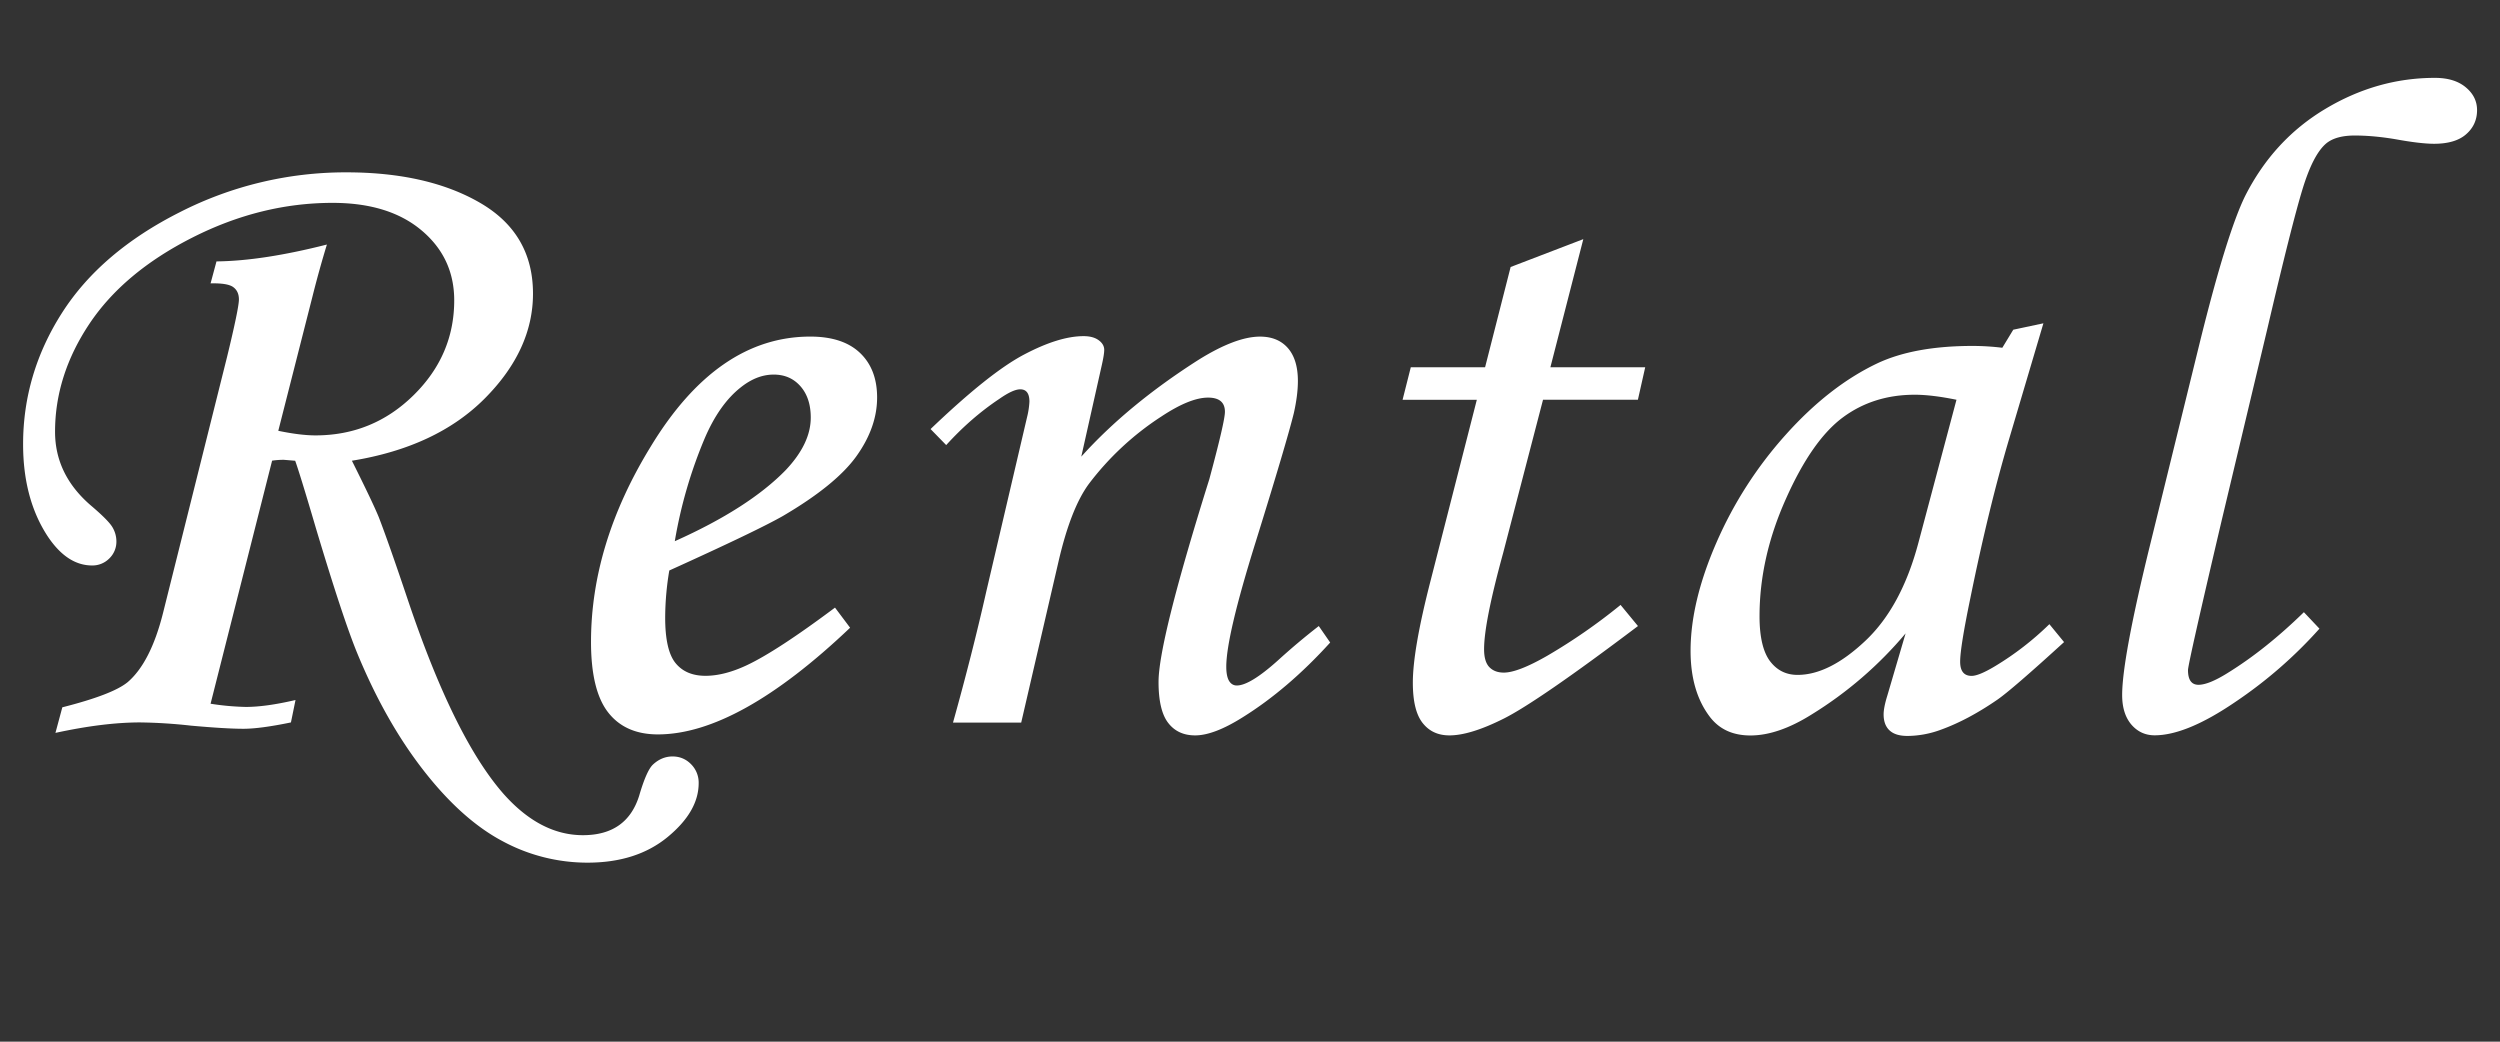 <svg xmlns="http://www.w3.org/2000/svg" xml:space="preserve" width="96" height="40" viewBox="72 0 96 40"><rect x="72" y="0" width="96" height="40" fill="#333333" stroke="none"/><g fill="#fff"><path d="m82.449 17.689-2.363 9.334c.447.072.899.113 1.352.123.516 0 1.15-.088 1.91-.266l-.176.861c-.783.162-1.393.244-1.826.244-.455 0-1.129-.041-2.02-.121a19.533 19.533 0 0 0-1.949-.123c-.936 0-2.02.135-3.248.402l.264-.982c1.289-.328 2.125-.648 2.512-.969.586-.504 1.037-1.389 1.355-2.652l2.457-9.827c.305-1.254.457-1.992.457-2.215 0-.211-.074-.369-.221-.475-.146-.105-.438-.152-.867-.141l.227-.844c1.18-.012 2.594-.229 4.24-.648a40.666 40.666 0 0 0-.547 1.968l-1.32 5.185c.564.117 1.039.176 1.426.176 1.465 0 2.721-.513 3.764-1.538 1.045-1.025 1.566-2.241 1.566-3.647 0-1.09-.418-1.986-1.256-2.689-.836-.703-1.975-1.055-3.414-1.055-1.838 0-3.635.445-5.391 1.336-1.756.891-3.072 1.995-3.951 3.313-.877 1.318-1.316 2.698-1.316 4.14 0 1.09.451 2.027 1.354 2.813.457.387.738.668.844.844.107.176.158.365.158.563a.892.892 0 0 1-.271.644.909.909 0 0 1-.662.271c-.637 0-1.201-.368-1.697-1.106-.635-.959-.953-2.146-.953-3.549 0-1.805.498-3.486 1.494-5.045.996-1.559 2.506-2.848 4.527-3.867a13.992 13.992 0 0 1 6.389-1.529c2.086 0 3.803.393 5.15 1.178 1.346.785 2.02 1.945 2.02 3.48 0 1.441-.617 2.783-1.852 4.025-1.236 1.242-2.936 2.039-5.102 2.391.539 1.078.885 1.805 1.037 2.18.244.633.619 1.697 1.123 3.199 1.184 3.514 2.406 5.988 3.672 7.424.938 1.051 1.949 1.576 3.039 1.576 1.125 0 1.846-.506 2.162-1.521.188-.641.363-1.035.525-1.188.223-.209.475-.314.756-.314.279 0 .52.102.713.301a1 1 0 0 1 .289.721c0 .729-.398 1.418-1.195 2.074-.797.654-1.82.982-3.074.982a6.858 6.858 0 0 1-3.26-.824c-1.037-.549-2.045-1.449-3.021-2.699-.979-1.252-1.832-2.754-2.557-4.51-.363-.879-.896-2.488-1.598-4.834-.42-1.43-.686-2.285-.789-2.566l-.435-.036a3.1 3.1 0 0 0-.451.032z"/><path d="m104.064 23.332.58.773c-2.871 2.729-5.332 4.096-7.383 4.096-.832 0-1.469-.281-1.908-.844-.439-.564-.658-1.465-.658-2.707 0-2.51.762-5.005 2.285-7.489 1.711-2.824 3.756-4.236 6.135-4.236.832 0 1.467.208 1.906.624s.66.987.66 1.714c0 .762-.264 1.512-.791 2.25s-1.471 1.506-2.83 2.303c-.68.387-2.133 1.083-4.359 2.091a11.002 11.002 0 0 0-.158 1.812c0 .832.131 1.412.395 1.74.266.328.648.492 1.152.492.48 0 1.008-.135 1.582-.404.773-.363 1.904-1.102 3.392-2.215zm-6.152-2.55c1.887-.844 3.305-1.752 4.254-2.725.645-.68.967-1.354.967-2.021 0-.504-.133-.905-.396-1.204-.263-.299-.605-.448-1.027-.448-.434 0-.855.164-1.266.492-.551.434-1.014 1.09-1.389 1.969a17.76 17.76 0 0 0-1.143 3.937zm10.422-3.691-.6-.615c1.502-1.437 2.697-2.391 3.59-2.861.893-.471 1.654-.707 2.287-.707.246 0 .439.053.58.158.143.105.211.229.211.369 0 .105-.027.293-.088.563l-.793 3.537c1.193-1.325 2.691-2.563 4.494-3.712.959-.599 1.748-.897 2.369-.897.455 0 .813.146 1.07.439.256.293.385.715.385 1.266 0 .363-.053.773-.155 1.23-.188.762-.679 2.42-1.474 4.975-.746 2.393-1.121 3.98-1.121 4.766 0 .238.035.42.105.541.07.117.17.18.299.18.34 0 .873-.326 1.6-.982a25.973 25.973 0 0 1 1.548-1.301l.438.633c-1.078 1.188-2.197 2.146-3.357 2.869-.738.465-1.348.697-1.828.697-.445 0-.791-.16-1.037-.482-.246-.318-.369-.846-.369-1.57 0-1.043.65-3.641 1.951-7.79.398-1.477.598-2.338.598-2.584 0-.363-.217-.545-.648-.545-.469 0-1.072.246-1.813.739a10.977 10.977 0 0 0-2.76 2.57c-.469.634-.861 1.643-1.178 3.025l-1.424 6.146h-2.619c.492-1.76.92-3.445 1.283-5.053l1.564-6.689c.048-.19.077-.385.088-.581 0-.316-.117-.475-.352-.475-.189 0-.457.124-.811.372-.721.481-1.4 1.072-2.033 1.769zm21.674-6.838 2.791-1.07-1.264 4.92h3.641l-.281 1.248h-3.643l-1.533 5.891c-.486 1.77-.73 2.998-.73 3.689 0 .314.066.545.201.686.137.141.32.211.557.211.361 0 .92-.217 1.67-.648a22.109 22.109 0 0 0 2.813-1.951l.668.811c-2.563 1.936-4.28 3.115-5.147 3.551s-1.563.648-2.092.648c-.437 0-.777-.156-1.029-.475s-.377-.832-.377-1.549c0-.844.224-2.133.668-3.865l1.789-6.998h-2.851l.315-1.248h2.853l.981-3.851zm19.301 2.408 1.158-.246-1.318 4.447c-.525 1.77-1.021 3.809-1.49 6.119-.26 1.254-.389 2.063-.389 2.428 0 .361.146.545.439.545.188 0 .484-.123.895-.369a11.36 11.36 0 0 0 2.092-1.617l.564.688c-1.336 1.219-2.191 1.957-2.566 2.215-.75.516-1.465.896-2.145 1.143a3.754 3.754 0 0 1-1.301.246c-.307 0-.533-.068-.688-.211-.152-.141-.229-.346-.229-.613 0-.178.047-.416.142-.723l.702-2.391a14.923 14.923 0 0 1-3.604 3.111c-.854.537-1.641.809-2.354.809-.68 0-1.199-.24-1.563-.721-.49-.646-.736-1.488-.736-2.531 0-1.242.328-2.627.99-4.148a15.365 15.365 0 0 1 2.664-4.148c1.113-1.242 2.285-2.156 3.518-2.742.947-.445 2.168-.668 3.654-.668.375 0 .756.023 1.145.07l.42-.693zm-2.18 2.69c-.633-.129-1.166-.193-1.602-.193-1.055 0-1.977.29-2.76.87-.785.58-1.518 1.623-2.188 3.129-.675 1.506-1.013 3.009-1.013 4.509 0 .797.138 1.371.404 1.725.271.354.62.525 1.057.525.81 0 1.677-.436 2.603-1.309.927-.873 1.604-2.133 2.039-3.772l1.46-5.484zm13.34 8.157.598.633a17.172 17.172 0 0 1-3.24 2.82c-1.248.85-2.277 1.275-3.088 1.275-.361 0-.66-.139-.896-.414-.233-.275-.352-.652-.352-1.133 0-.939.362-2.883 1.09-5.838l1.896-7.719c.69-2.789 1.271-4.658 1.737-5.607.728-1.436 1.752-2.551 3.082-3.345 1.328-.794 2.729-1.19 4.203-1.19.504 0 .897.121 1.187.363.291.242.433.533.433.875 0 .379-.144.688-.423.93-.276.242-.688.363-1.228.363-.35 0-.846-.059-1.487-.176-.562-.094-1.08-.141-1.56-.141s-.842.1-1.086.297c-.34.281-.646.869-.92 1.768s-.722 2.671-1.34 5.318l-1.755 7.365c-.866 3.689-1.301 5.617-1.301 5.781 0 .375.135.563.403.563.259 0 .634-.149 1.125-.457.976-.603 1.949-1.382 2.922-2.331z"/></g></svg>